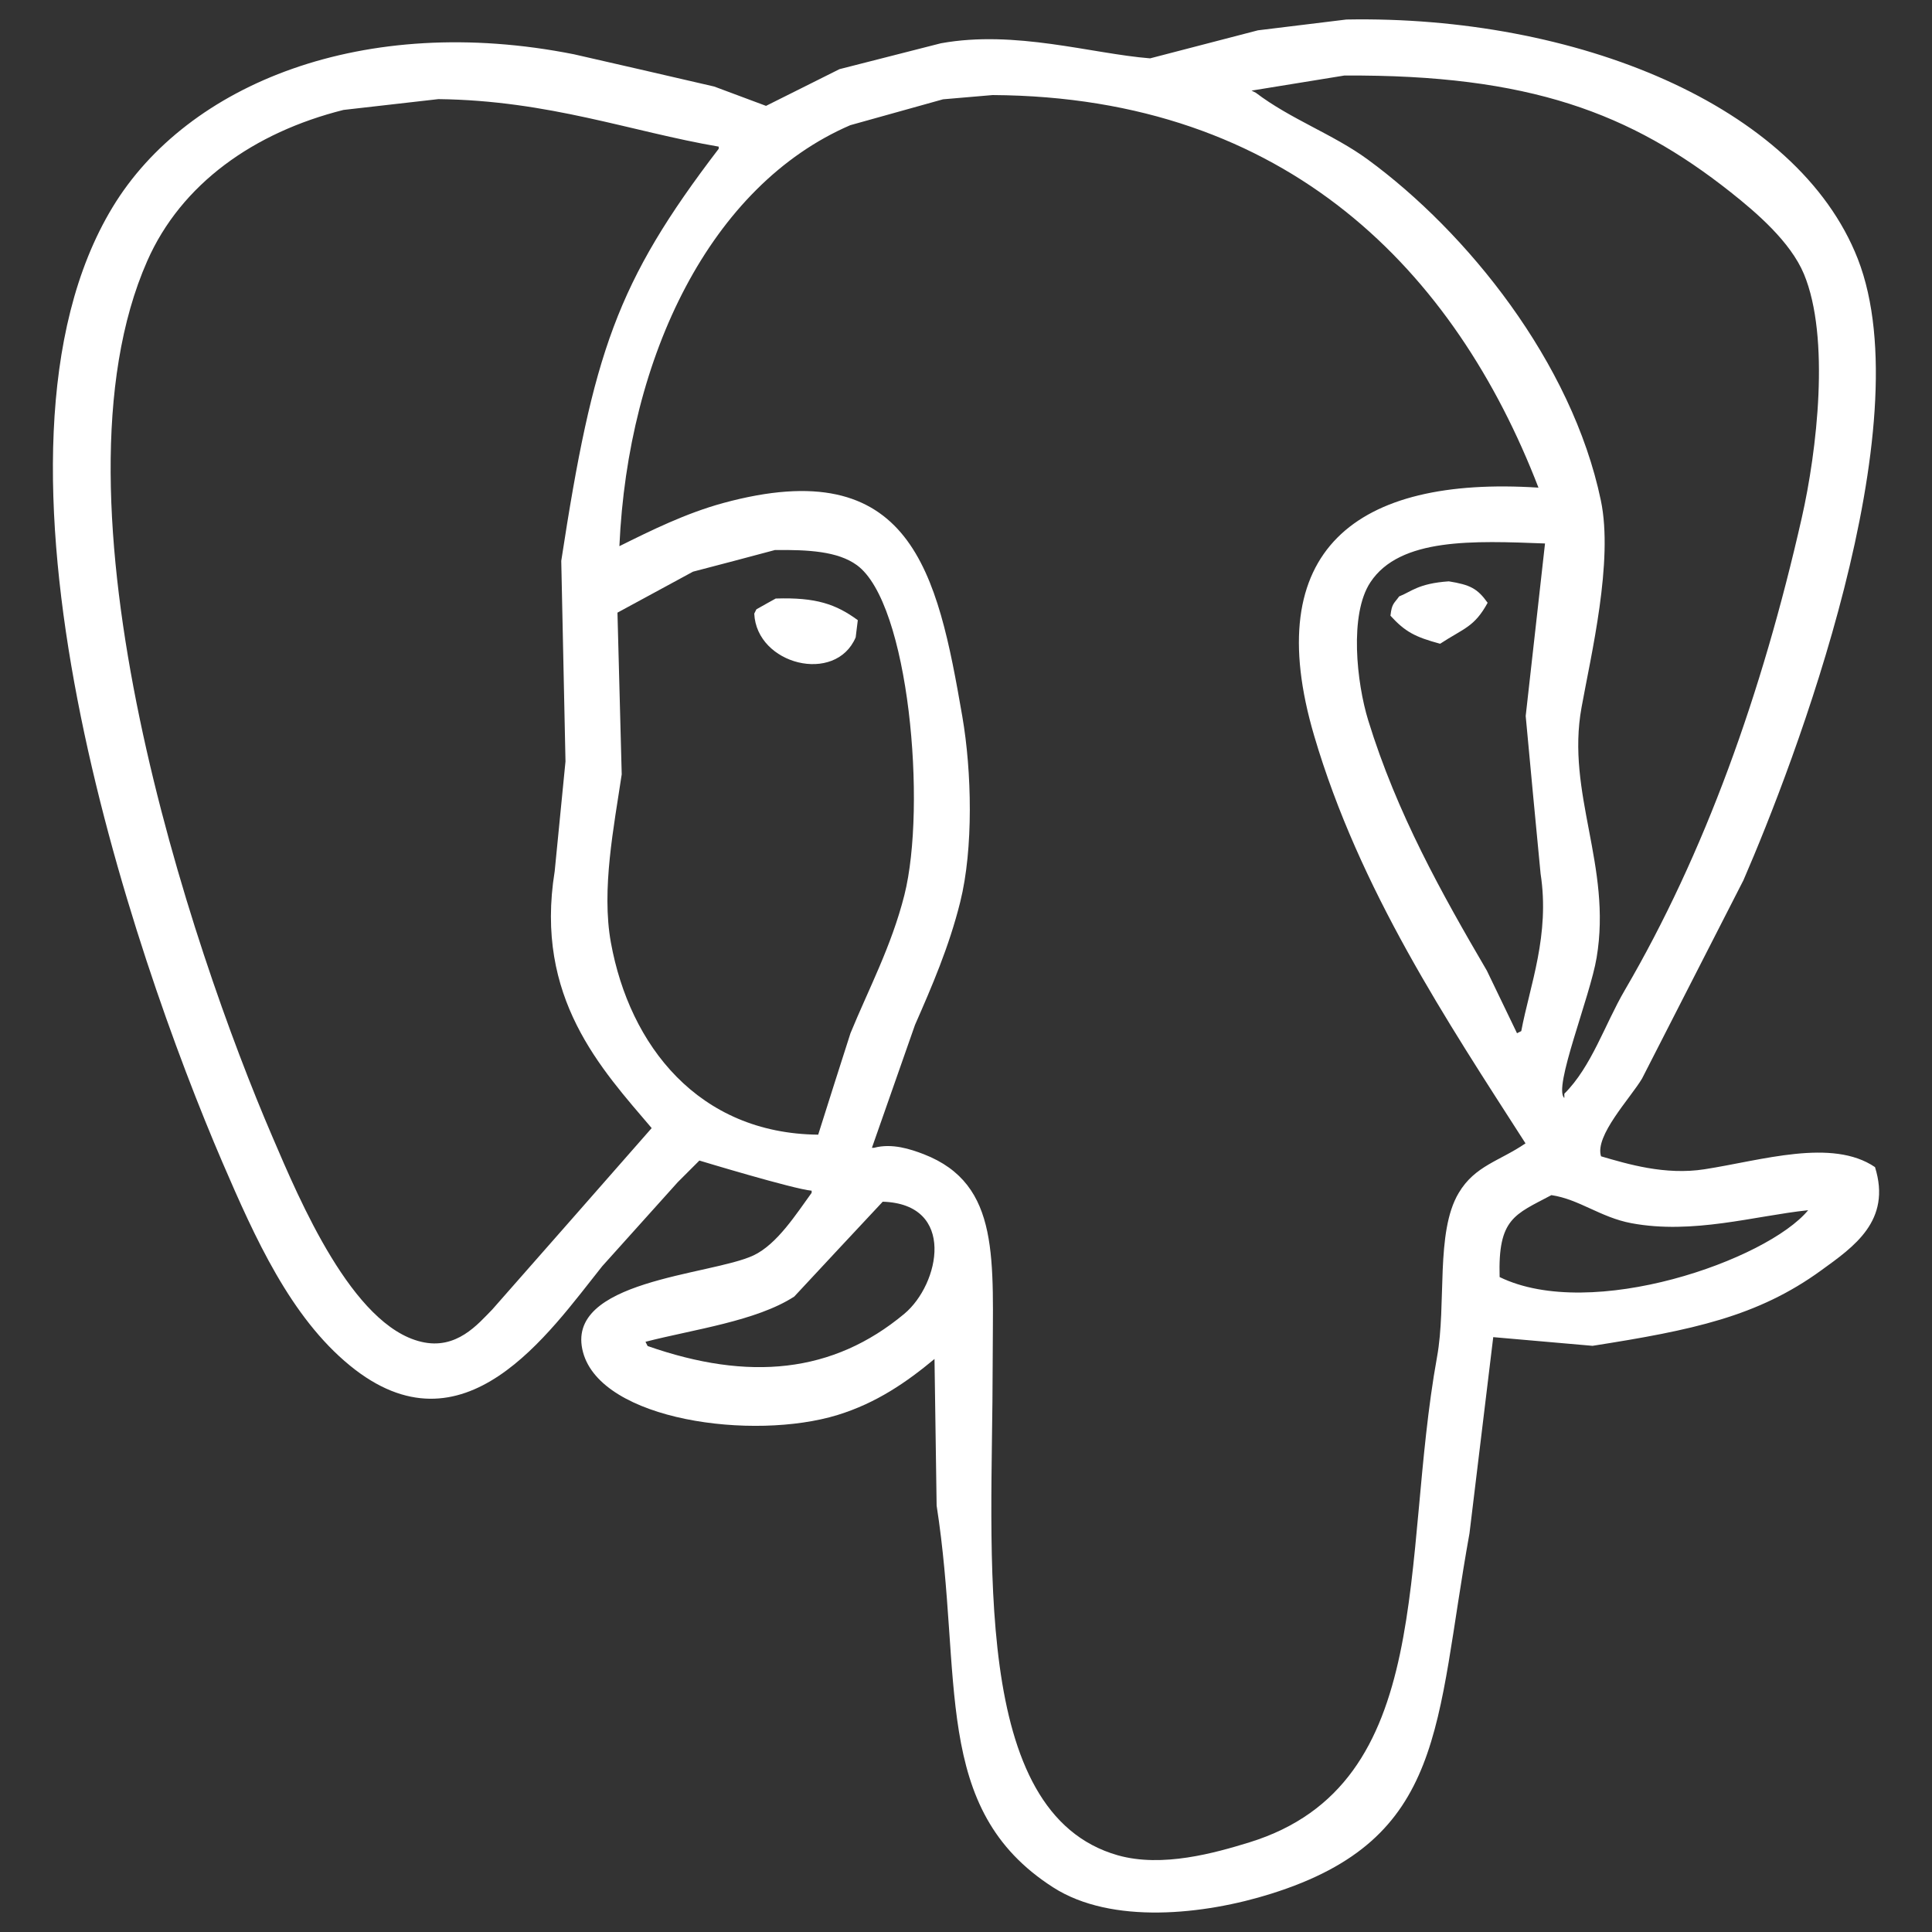 <svg width="109" height="109" viewBox="0 0 109 109" fill="none" xmlns="http://www.w3.org/2000/svg">
<rect x="0" y="0" width="109" height="109" fill="#333333" stroke="none"/>
<path d="M81.739 32.798C79.995 32.918 79.603 33.397 78.938 33.648C78.644 34.062 78.524 34.041 78.447 34.738C79.276 35.643 79.832 35.937 81.249 36.319C82.6 35.436 83.178 35.381 83.93 34.008C83.352 33.201 82.949 32.994 81.739 32.798ZM43.764 33.768C43.393 33.975 43.033 34.171 42.674 34.378C42.63 34.455 42.597 34.542 42.554 34.618C42.684 37.507 47.143 38.618 48.276 35.959C48.32 35.632 48.352 35.305 48.396 34.989C47.175 34.095 46.053 33.692 43.764 33.768Z" fill="white"/>
<path d="M105.785 65.847C103.365 64.201 99.397 65.466 96.171 65.967C93.947 66.316 91.822 65.673 90.328 65.237C89.958 64.081 91.974 61.967 92.639 60.855C94.547 57.127 96.454 53.388 98.362 49.66C101.217 43.088 108.499 24.056 104.814 14.606C101.414 5.908 88.857 0.861 75.962 1.101C74.294 1.308 72.638 1.504 70.97 1.711C68.942 2.235 66.915 2.769 64.888 3.292C61.585 3.03 57.279 1.679 53.083 2.442C51.175 2.932 49.268 3.412 47.361 3.902C45.976 4.589 44.603 5.287 43.218 5.973C42.248 5.614 41.267 5.243 40.297 4.883C37.66 4.273 35.022 3.662 32.384 3.063C20.536 0.709 10.584 4.709 6.355 11.685C-2.136 25.691 7.488 53.803 12.557 65.596C14.388 69.847 16.394 74.305 19.74 77.041C26.16 82.295 30.956 75.221 33.975 71.439C35.392 69.858 36.82 68.278 38.237 66.697C38.641 66.294 39.044 65.891 39.458 65.476C39.458 65.476 44.777 67.09 45.791 67.177C45.791 67.22 45.791 67.253 45.791 67.297C44.941 68.463 43.851 70.196 42.51 70.828C40.09 71.962 31.784 72.213 32.896 76.3C33.943 80.148 42.488 81.292 47.252 79.832C49.453 79.156 51.165 77.968 52.723 76.671C52.767 79.428 52.8 82.186 52.843 84.944C54.358 94.656 52.494 102.046 59.416 106.482C62.708 108.597 67.94 108.03 71.711 106.842C81.619 103.735 80.954 97.304 82.905 86.513C83.352 82.818 83.799 79.134 84.246 75.439C86.11 75.602 87.974 75.766 89.849 75.929C95.473 75.046 99.157 74.284 102.754 71.668C104.575 70.349 106.733 68.877 105.785 65.847ZM75.842 4.262C86.284 4.197 92.007 6.387 97.631 10.835C99.103 12.001 101.01 13.636 101.773 15.456C103.267 19.042 102.504 25.462 101.653 29.212C99.408 39.131 96.171 48.156 91.669 55.862C90.546 57.781 89.794 60.179 88.257 61.705C88.257 61.781 88.257 61.868 88.257 61.945C87.603 61.4 89.718 56.222 90.078 54.031C90.95 48.854 88.344 44.766 89.227 39.916C89.761 36.951 91.037 31.665 90.317 28.231C88.682 20.416 82.753 13.091 77.172 9.003C75.243 7.586 72.812 6.725 70.85 5.232C70.774 5.188 70.686 5.156 70.61 5.112C72.354 4.829 74.098 4.545 75.842 4.262ZM86.917 49.29C87.451 52.756 86.317 55.579 85.827 58.173C85.75 58.217 85.663 58.25 85.587 58.293C85.02 57.116 84.453 55.939 83.886 54.762C81.347 50.423 78.807 45.889 77.194 40.646C76.54 38.532 76.115 34.662 77.314 32.853C78.981 30.324 83.145 30.509 87.167 30.662C86.808 33.91 86.437 37.158 86.077 40.395C86.35 43.371 86.633 46.325 86.917 49.29ZM27.773 73.88C26.967 74.698 25.757 76.18 23.762 75.701C19.882 74.785 16.917 67.754 15.369 64.136C10.802 53.53 2.322 28.286 8.306 14.726C10.224 10.366 14.334 7.467 19.38 6.202C21.168 5.995 22.955 5.799 24.732 5.592C30.978 5.668 35.589 7.423 40.548 8.273C40.548 8.317 40.548 8.349 40.548 8.393C34.782 15.936 33.463 19.914 31.665 31.643C31.741 35.414 31.828 39.185 31.904 42.957C31.697 45.028 31.501 47.099 31.294 49.159C30.139 56.309 33.943 60.321 36.766 63.645C33.779 67.057 30.771 70.469 27.773 73.88ZM34.466 53.181C33.921 50.184 34.64 46.619 35.076 43.687C35 40.646 34.913 37.605 34.836 34.564C36.253 33.79 37.681 33.027 39.098 32.253C40.635 31.85 42.183 31.447 43.72 31.032C45.595 31.011 47.262 31.098 48.342 31.883C51.295 34.03 52.287 45.486 51.023 50.5C50.293 53.388 49.006 55.797 47.982 58.293C47.371 60.201 46.761 62.108 46.161 64.016C39.404 63.95 35.523 58.991 34.466 53.181ZM51.023 74.12C46.99 77.488 42.237 77.935 36.537 75.94C36.493 75.864 36.461 75.777 36.417 75.701C39.131 75.003 42.673 74.534 44.81 73.15C46.478 71.362 48.134 69.575 49.802 67.798C53.966 67.929 53.018 72.452 51.023 74.12ZM82.295 67.308C80.976 69.52 81.619 73.586 81.074 76.562C79.003 88.007 81.096 100.662 70.49 103.942C68.539 104.542 65.574 105.381 63.067 104.673C54.696 102.297 56.004 87.745 56.004 77.041C56.004 71.101 56.495 66.817 52.113 65.117C51.372 64.833 50.325 64.484 49.312 64.757C49.268 64.757 49.235 64.757 49.192 64.757C49.998 62.446 50.816 60.135 51.622 57.825C52.56 55.688 53.541 53.432 54.173 50.892C54.925 47.884 54.827 43.513 54.293 40.428C52.887 32.286 51.426 25.484 40.788 28.384C38.684 28.961 36.744 29.921 34.945 30.814C35.425 20.089 40.09 10.464 47.971 7.063C49.715 6.573 51.459 6.093 53.203 5.603C54.14 5.526 55.067 5.439 56.004 5.363C72.681 5.461 82.11 15.358 86.797 27.512C76.496 26.847 71.057 31.043 74.142 41.507C76.703 50.205 81.63 57.596 86.066 64.506C84.606 65.509 83.211 65.76 82.295 67.308ZM84.606 72.049C84.508 68.736 85.456 68.528 87.527 67.427C89.086 67.656 90.296 68.681 92.029 69.008C95.506 69.662 99.005 68.594 102.013 68.278C99.691 71.09 89.794 74.578 84.606 72.049Z" fill="white"/>
</svg>
